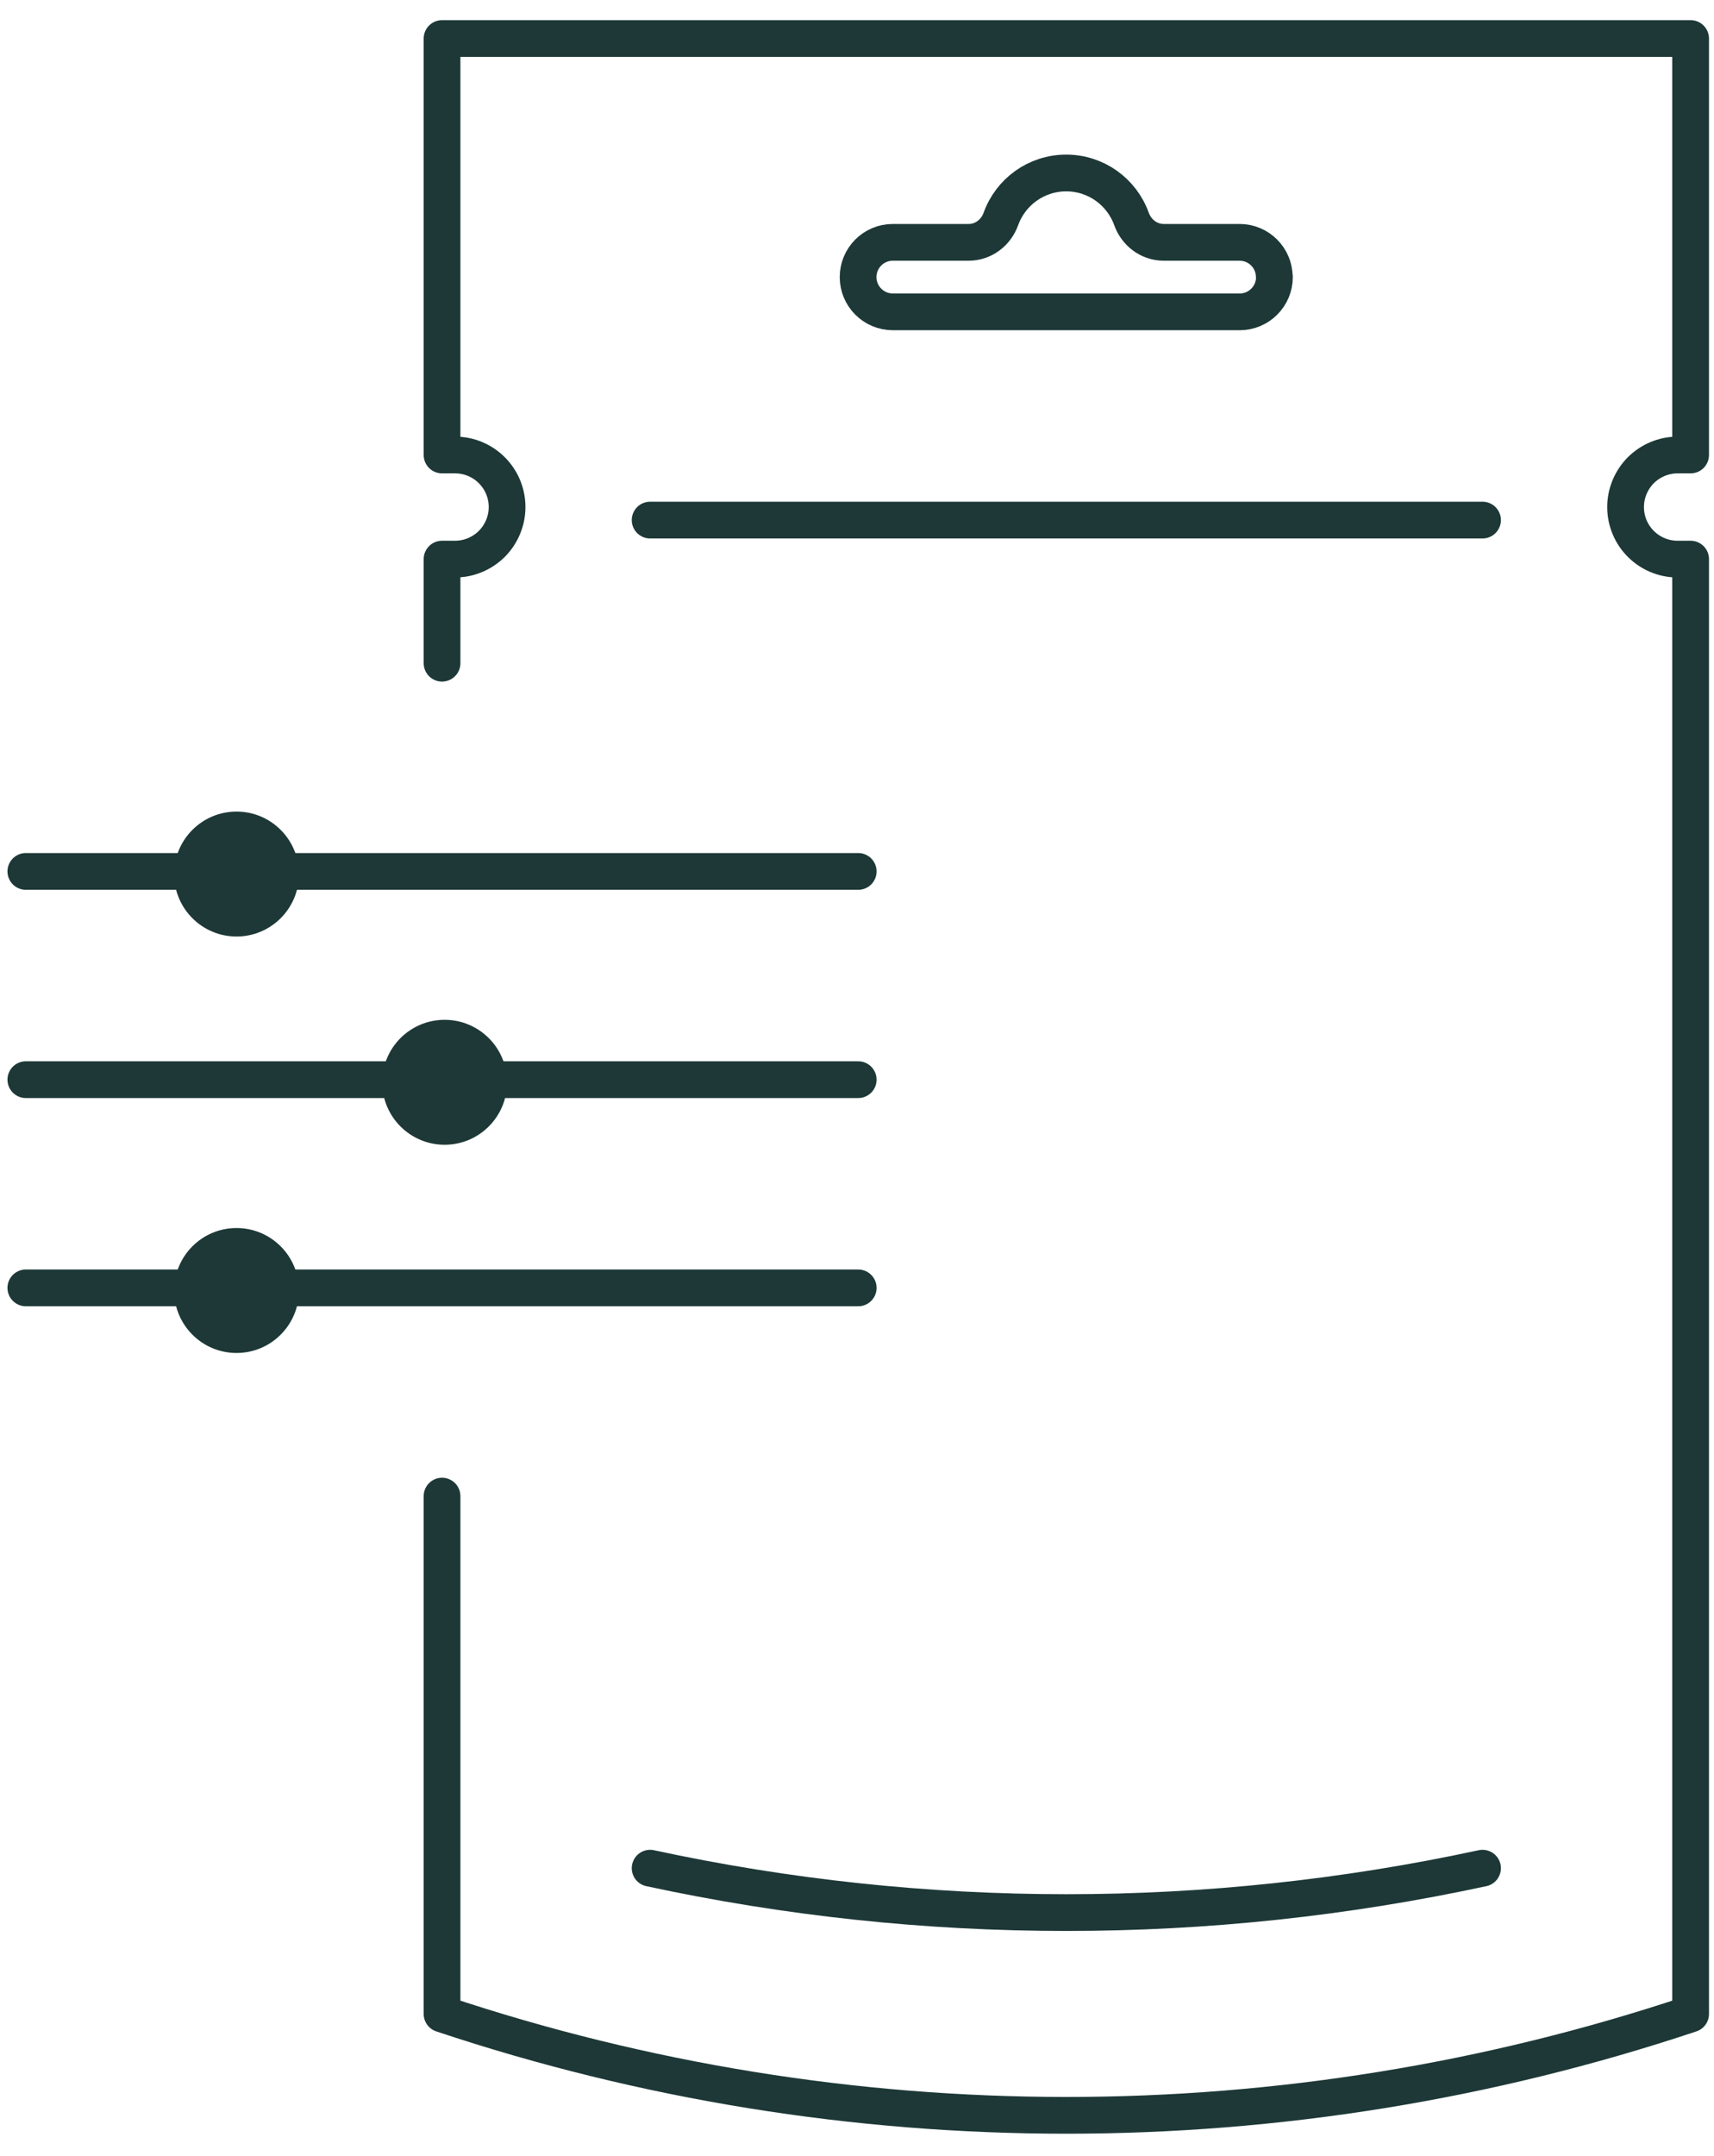 <svg xmlns="http://www.w3.org/2000/svg" fill="none" viewBox="0 0 70 88" height="88" width="70">
<path stroke-linejoin="round" stroke-linecap="round" stroke-width="1.5" stroke="#1D3837" d="M18.053 27.071V22.822H18.584C19.168 22.822 19.699 22.583 20.087 22.2C20.47 21.812 20.709 21.281 20.709 20.697C20.709 19.523 19.758 18.572 18.584 18.572H18.053V1.573H69.045V18.572H68.514C67.93 18.572 67.399 18.811 67.011 19.194C66.629 19.581 66.389 20.113 66.389 20.697C66.389 21.871 67.34 22.822 68.514 22.822H69.045V82.206C60.77 84.968 52.159 86.344 43.549 86.344C34.939 86.344 26.328 84.968 18.053 82.206V61.069"></path>
<path stroke-linejoin="round" stroke-linecap="round" stroke-width="1.5" stroke="#1D3837" d="M26.551 21.229H60.547"></path>
<path stroke-linejoin="round" stroke-linecap="round" stroke-width="1.5" stroke="#1D3837" d="M52.048 11.31C52.048 12.091 51.416 12.729 50.63 12.729H36.463C35.682 12.729 35.045 12.096 35.045 11.31C35.045 10.529 35.677 9.892 36.463 9.892H39.56C40.16 9.892 40.675 9.499 40.877 8.936C41.27 7.841 42.317 7.061 43.544 7.061C44.771 7.061 45.817 7.841 46.21 8.936C46.412 9.499 46.927 9.892 47.527 9.892H50.624C51.405 9.892 52.042 10.524 52.042 11.31H52.048Z"></path>
<path stroke-linejoin="round" stroke-linecap="round" stroke-width="1.5" stroke="#1D3837" d="M60.547 76.256C49.344 78.673 37.754 78.673 26.551 76.256"></path>
<path stroke-linejoin="round" stroke-linecap="round" stroke-width="1.5" stroke="#1D3837" d="M1.055 35.57H35.05"></path>
<path stroke-linejoin="round" stroke-linecap="round" stroke-width="1.5" stroke="#1D3837" d="M1.055 44.07H35.05"></path>
<path stroke-linejoin="round" stroke-linecap="round" stroke-width="1.5" stroke="#1D3837" d="M1.055 52.569H35.05"></path>
<path fill="#1D3837" d="M9.66 38.227C11.068 38.227 12.21 37.085 12.21 35.677C12.21 34.269 11.068 33.127 9.66 33.127C8.252 33.127 7.111 34.269 7.111 35.677C7.111 37.085 8.252 38.227 9.66 38.227Z"></path>
<path fill="#1D3837" d="M9.66 55.226C11.068 55.226 12.21 54.084 12.21 52.676C12.21 51.268 11.068 50.126 9.66 50.126C8.252 50.126 7.111 51.268 7.111 52.676C7.111 54.084 8.252 55.226 9.66 55.226Z"></path>
<path fill="#1D3837" d="M18.159 46.727C19.567 46.727 20.709 45.585 20.709 44.177C20.709 42.769 19.567 41.627 18.159 41.627C16.751 41.627 15.609 42.769 15.609 44.177C15.609 45.585 16.751 46.727 18.159 46.727Z"></path>
</svg>
